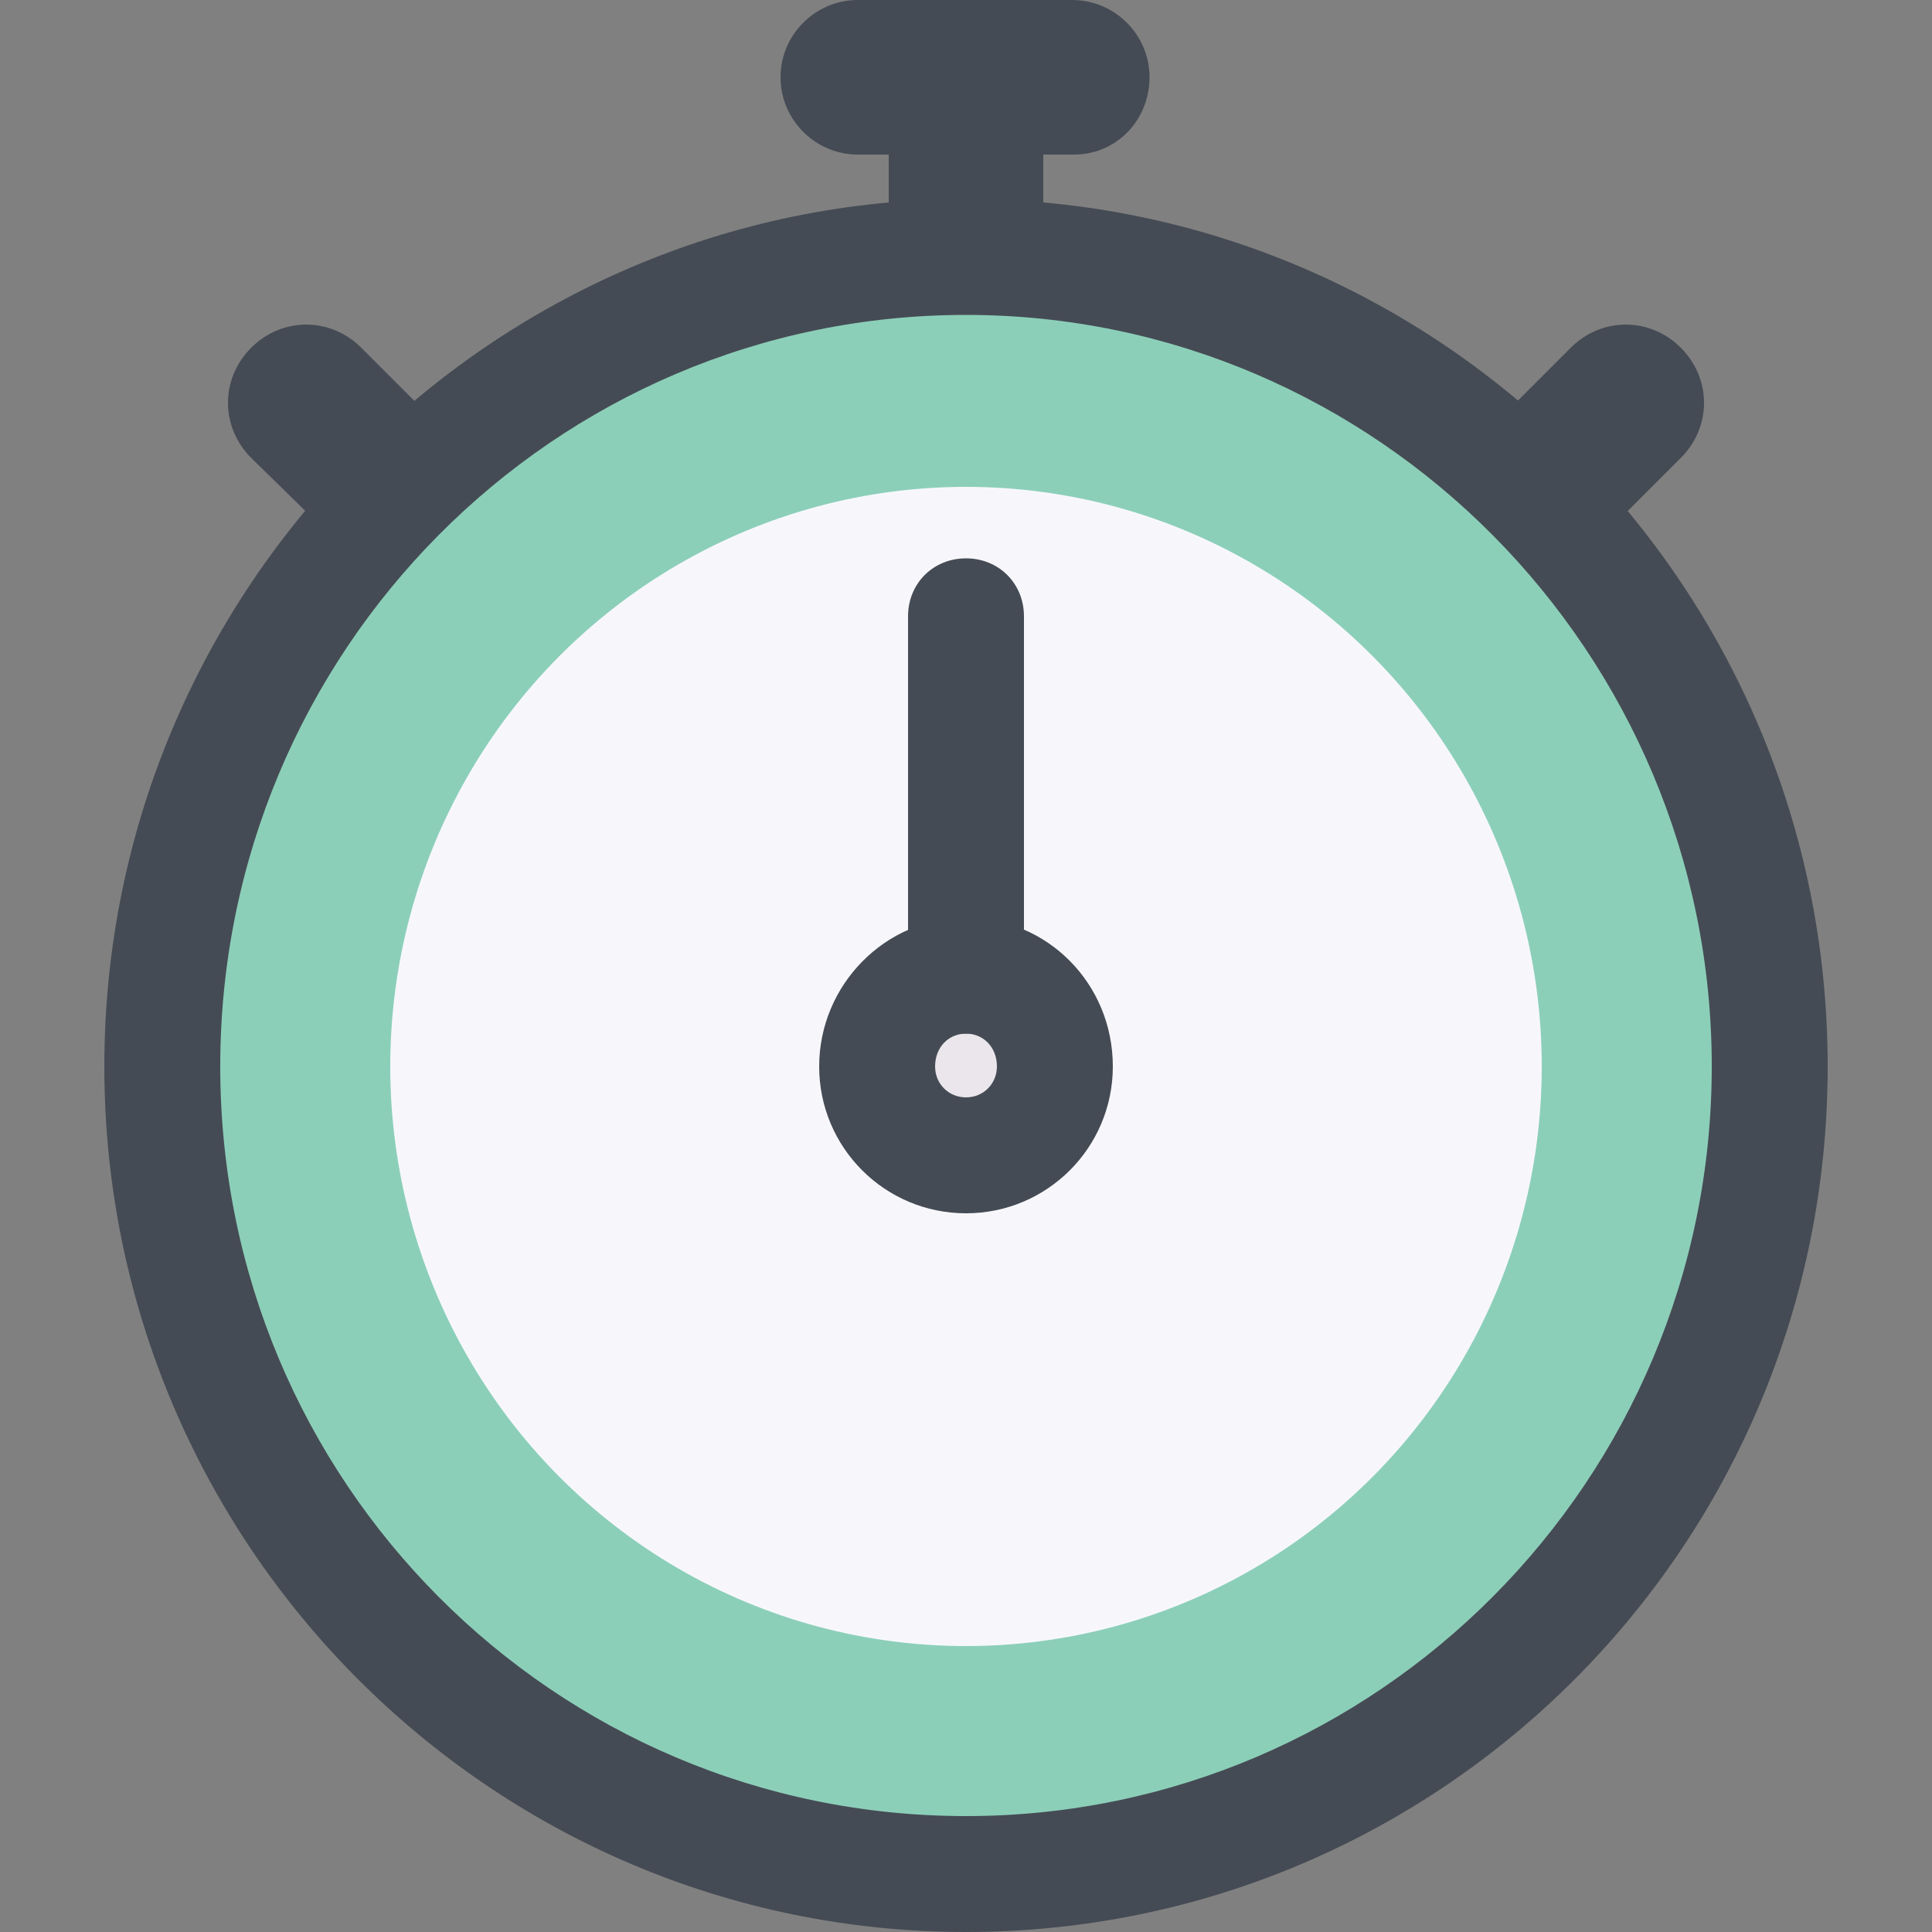 <?xml version="1.0" encoding="iso-8859-1"?>
<!-- Generator: Adobe Illustrator 19.0.0, SVG Export Plug-In . SVG Version: 6.00 Build 0)  -->
<svg xmlns="http://www.w3.org/2000/svg" xmlns:xlink="http://www.w3.org/1999/xlink" version="1.1" id="Layer_1" x="0px" y="0px" viewBox="0 0 400 400" style="enable-background:new 0 0 400 400;" xml:space="preserve">
<rect x="0" y="0" width="400" height="400" fill="#808080" stroke="none"/>
<g>
	<path style="fill:#454B54;" d="M317.6,118.4c-4,0-8-1.6-11.2-4.8c-6.4-6.4-6.4-16.4,0-22.8L325.2,72c6.4-6.4,16.4-6.4,22.8,0   c6.4,6.4,6.4,16.4,0,22.8l-18.8,18.8C326,116.8,322,118.4,317.6,118.4z"/>
	<path style="fill:#454B54;" d="M82.4,118.4c-4,0-8.4-1.6-11.2-4.8L52,94.8c-6.4-6.4-6.4-16.4,0-22.8c6.4-6.4,16.4-6.4,22.8,0   l18.8,18.8c6.4,6.4,6.4,16.4,0,22.8C90.4,116.8,86.4,118.4,82.4,118.4z"/>
	<path style="fill:#454B54;" d="M200,69.2c-8.8,0-16-7.2-16-16V16c0-8.8,7.2-16,16-16c8.8,0,16,7.2,16,16v37.2   C216,62,208.8,69.2,200,69.2z"/>
</g>
<ellipse style="fill:#8CCFB9;" cx="200" cy="220.8" rx="166.4" ry="167.2"/>
<ellipse style="fill:#F7F7FB;" cx="200" cy="220.8" rx="119.2" ry="120"/>
<ellipse style="fill:#EAE6EC;" cx="200" cy="220.8" rx="18.4" ry="18.8"/>
<g>
	<path style="fill:#454B54;" d="M200,400c-98.4,0-178.4-80.4-178.4-179.2S101.6,41.2,200,41.2s178.4,80.4,178.4,179.6   S298.4,400,200,400z M200,65.2c-85.2,0-154.4,69.6-154.4,155.6S114.8,376,200,376s154.4-69.6,154.4-155.2S285.2,65.2,200,65.2z"/>
	<path style="fill:#454B54;" d="M200,214c-6.8,0-12-5.2-12-12v-74.4c0-6.8,5.2-12,12-12c6.8,0,12,5.2,12,12V202   C212,208.8,206.8,214,200,214z"/>
	<path style="fill:#454B54;" d="M200,251.2c-16.8,0-30.4-13.6-30.4-30.4S183.2,190,200,190s30.4,13.6,30.4,30.8   C230.4,237.6,216.8,251.2,200,251.2z M200,214c-3.6,0-6.4,2.8-6.4,6.8c0,3.6,2.8,6.4,6.4,6.4c3.6,0,6.4-2.8,6.4-6.4   C206.4,216.8,203.6,214,200,214z"/>
	<path style="fill:#454B54;" d="M222.4,32h-44.8c-8.8,0-16-7.2-16-16s7.2-16,16-16H222c8.8,0,16,7.2,16,16S231.2,32,222.4,32z"/>
</g>
<g>
</g>
<g>
</g>
<g>
</g>
<g>
</g>
<g>
</g>
<g>
</g>
<g>
</g>
<g>
</g>
<g>
</g>
<g>
</g>
<g>
</g>
<g>
</g>
<g>
</g>
<g>
</g>
<g>
</g>
</svg>
